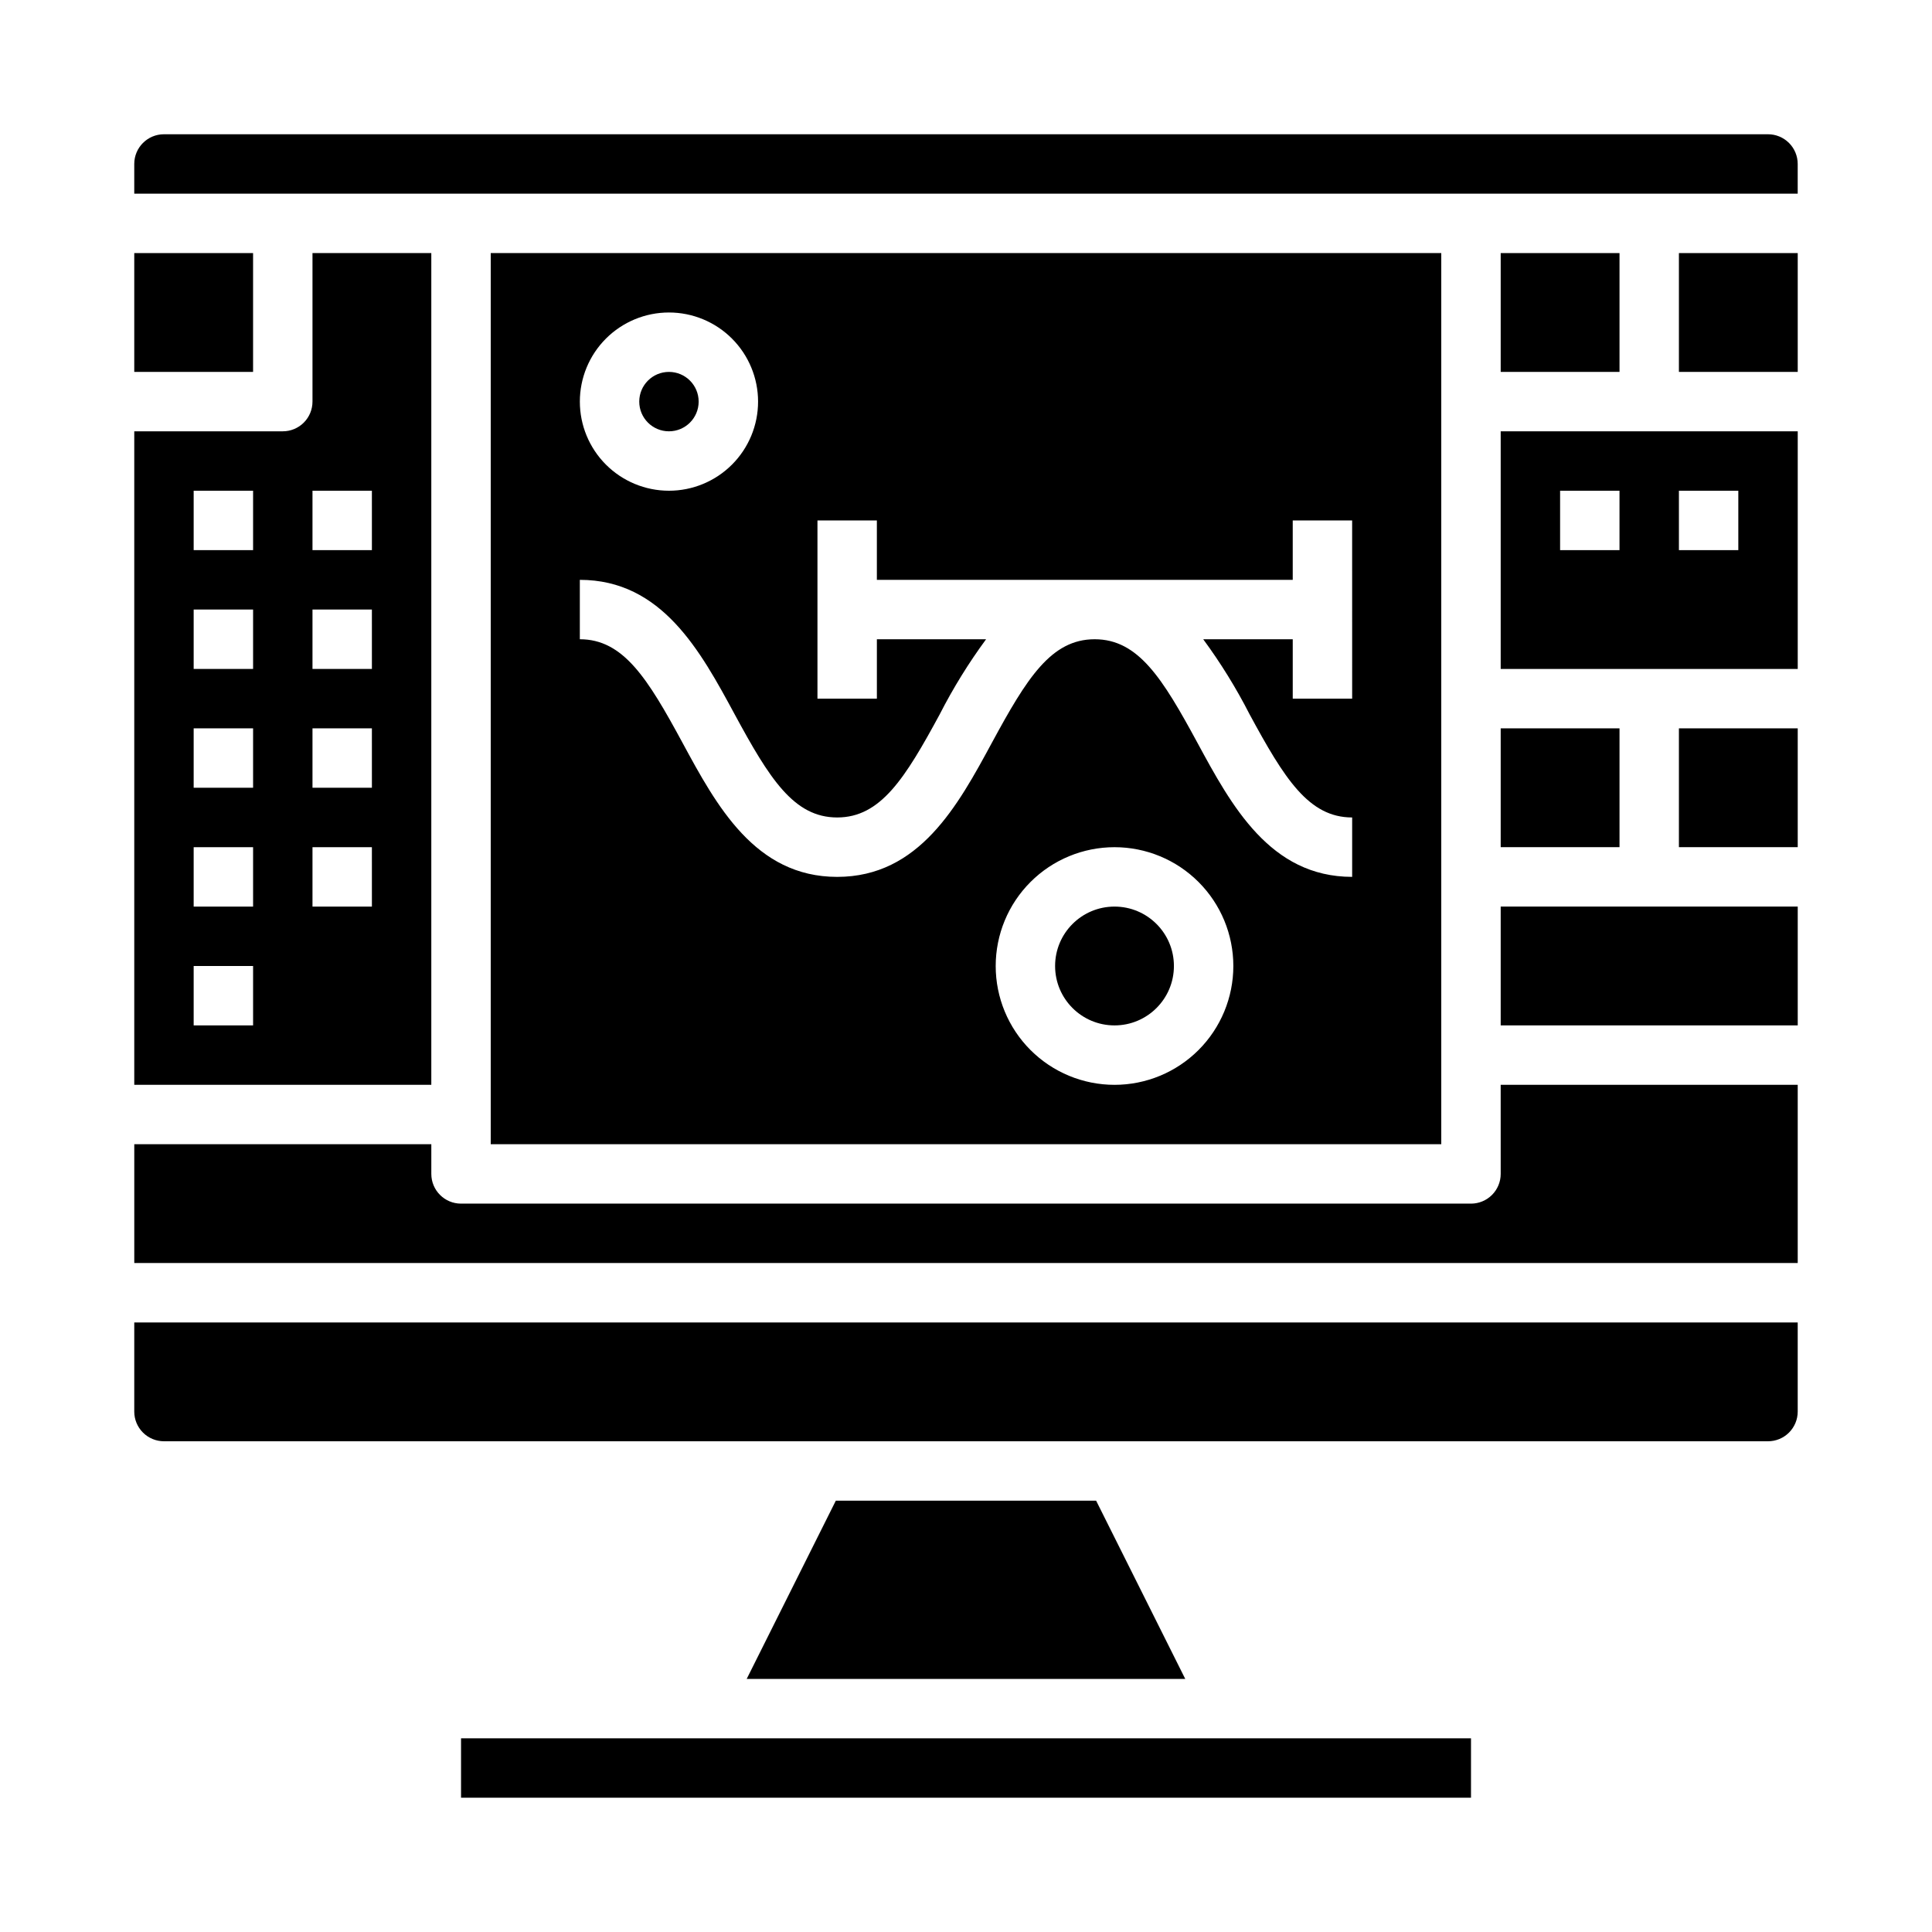 <?xml version="1.0" encoding="UTF-8"?>
<!-- Uploaded to: SVG Repo, www.svgrepo.com, Generator: SVG Repo Mixer Tools -->
<svg fill="#000000" width="800px" height="800px" version="1.1" viewBox="144 144 512 512" xmlns="http://www.w3.org/2000/svg">
 <g>
  <path d="m329.15 250.43c0 4.348-3.523 7.871-7.871 7.871s-7.871-3.523-7.871-7.871c0-4.348 3.523-7.871 7.871-7.871s7.871 3.523 7.871 7.871"/>
  <path d="m541.7 455.1c0 2.09-0.828 4.09-2.305 5.566-1.477 1.477-3.481 2.309-5.566 2.309h-267.65c-4.348 0-7.875-3.527-7.875-7.875v-7.871h-78.719v31.488h440.83v-47.23h-78.719z"/>
  <path d="m455.1 400c0 8.695-7.047 15.742-15.742 15.742s-15.746-7.047-15.746-15.742 7.051-15.746 15.746-15.746 15.742 7.051 15.742 15.746"/>
  <path d="m179.58 518.08c0 2.09 0.828 4.09 2.305 5.566 1.477 1.477 3.481 2.305 5.566 2.305h425.09c2.09 0 4.09-0.828 5.566-2.305 1.477-1.477 2.305-3.477 2.305-5.566v-23.617h-440.83z"/>
  <path d="m266.18 604.67h267.65v15.742h-267.65z"/>
  <path d="m179.58 211.07h31.488v31.488h-31.488z"/>
  <path d="m365.5 541.7-23.617 47.23h116.22l-23.617-47.23z"/>
  <path d="m258.3 211.07h-31.488v39.359c0 2.09-0.828 4.09-2.305 5.566-1.477 1.477-3.477 2.305-5.566 2.305h-39.359v173.19h78.719zm-47.23 204.67h-15.746v-15.742h15.746zm0-31.488h-15.746v-15.742h15.746zm0-31.488h-15.746v-15.742h15.746zm0-31.488h-15.746v-15.742h15.746zm0-31.488h-15.746v-15.742h15.746zm31.488 94.465h-15.746v-15.742h15.742zm0-31.488h-15.746v-15.742h15.742zm0-31.488h-15.746v-15.742h15.742zm0-31.488h-15.746v-15.742h15.742z"/>
  <path d="m274.05 211.07v236.16h251.9v-236.16zm47.23 15.742c6.266 0 12.27 2.488 16.699 6.918 4.43 4.43 6.918 10.438 6.918 16.699 0 6.266-2.488 12.27-6.918 16.699-4.43 4.43-10.434 6.918-16.699 6.918-6.262 0-12.27-2.488-16.699-6.918-4.43-4.43-6.914-10.434-6.914-16.699 0-6.262 2.484-12.27 6.914-16.699 4.43-4.43 10.438-6.918 16.699-6.918zm118.08 204.68c-8.352 0-16.359-3.32-22.266-9.223-5.906-5.906-9.223-13.914-9.223-22.266s3.316-16.363 9.223-22.266c5.906-5.906 13.914-9.223 22.266-9.223s16.359 3.316 22.266 9.223c5.902 5.902 9.223 13.914 9.223 22.266s-3.32 16.359-9.223 22.266c-5.906 5.902-13.914 9.223-22.266 9.223zm62.977-102.34-15.746-0.004v-15.742h-23.727c4.621 6.277 8.727 12.922 12.273 19.859 9.227 17.035 15.656 27.371 27.199 27.371v15.742c-21.75 0-32-18.895-41.043-35.605-9.23-17.031-15.637-27.367-27.191-27.367-11.555 0-17.98 10.336-27.207 27.371-9.039 16.711-19.293 35.605-41.035 35.605s-31.984-18.895-41.02-35.605c-9.223-17.035-15.652-27.371-27.176-27.371v-15.742c21.742 0 31.984 18.895 41.02 35.613 9.219 17.023 15.656 27.359 27.176 27.359 11.516 0 17.973-10.336 27.199-27.371h-0.004c3.551-6.938 7.652-13.582 12.273-19.859h-28.945v15.742h-15.746v-47.23h15.742v15.742l110.21 0.004v-15.746h15.742z"/>
  <path d="m541.7 321.28h78.719v-62.977h-78.719zm47.23-47.23h15.742v15.742h-15.742zm-31.488 0h15.742v15.742h-15.742z"/>
  <path d="m541.7 337.02h31.488v31.488h-31.488z"/>
  <path d="m588.93 337.02h31.488v31.488h-31.488z"/>
  <path d="m541.7 211.07h31.488v31.488h-31.488z"/>
  <path d="m588.93 211.07h31.488v31.488h-31.488z"/>
  <path d="m541.7 384.25h78.719v31.488h-78.719z"/>
  <path d="m612.54 179.58h-425.09c-4.348 0-7.871 3.523-7.871 7.871v7.871h440.83v-7.871c0-2.086-0.828-4.09-2.305-5.566-1.477-1.477-3.477-2.305-5.566-2.305z"/>
 </g>
</svg>